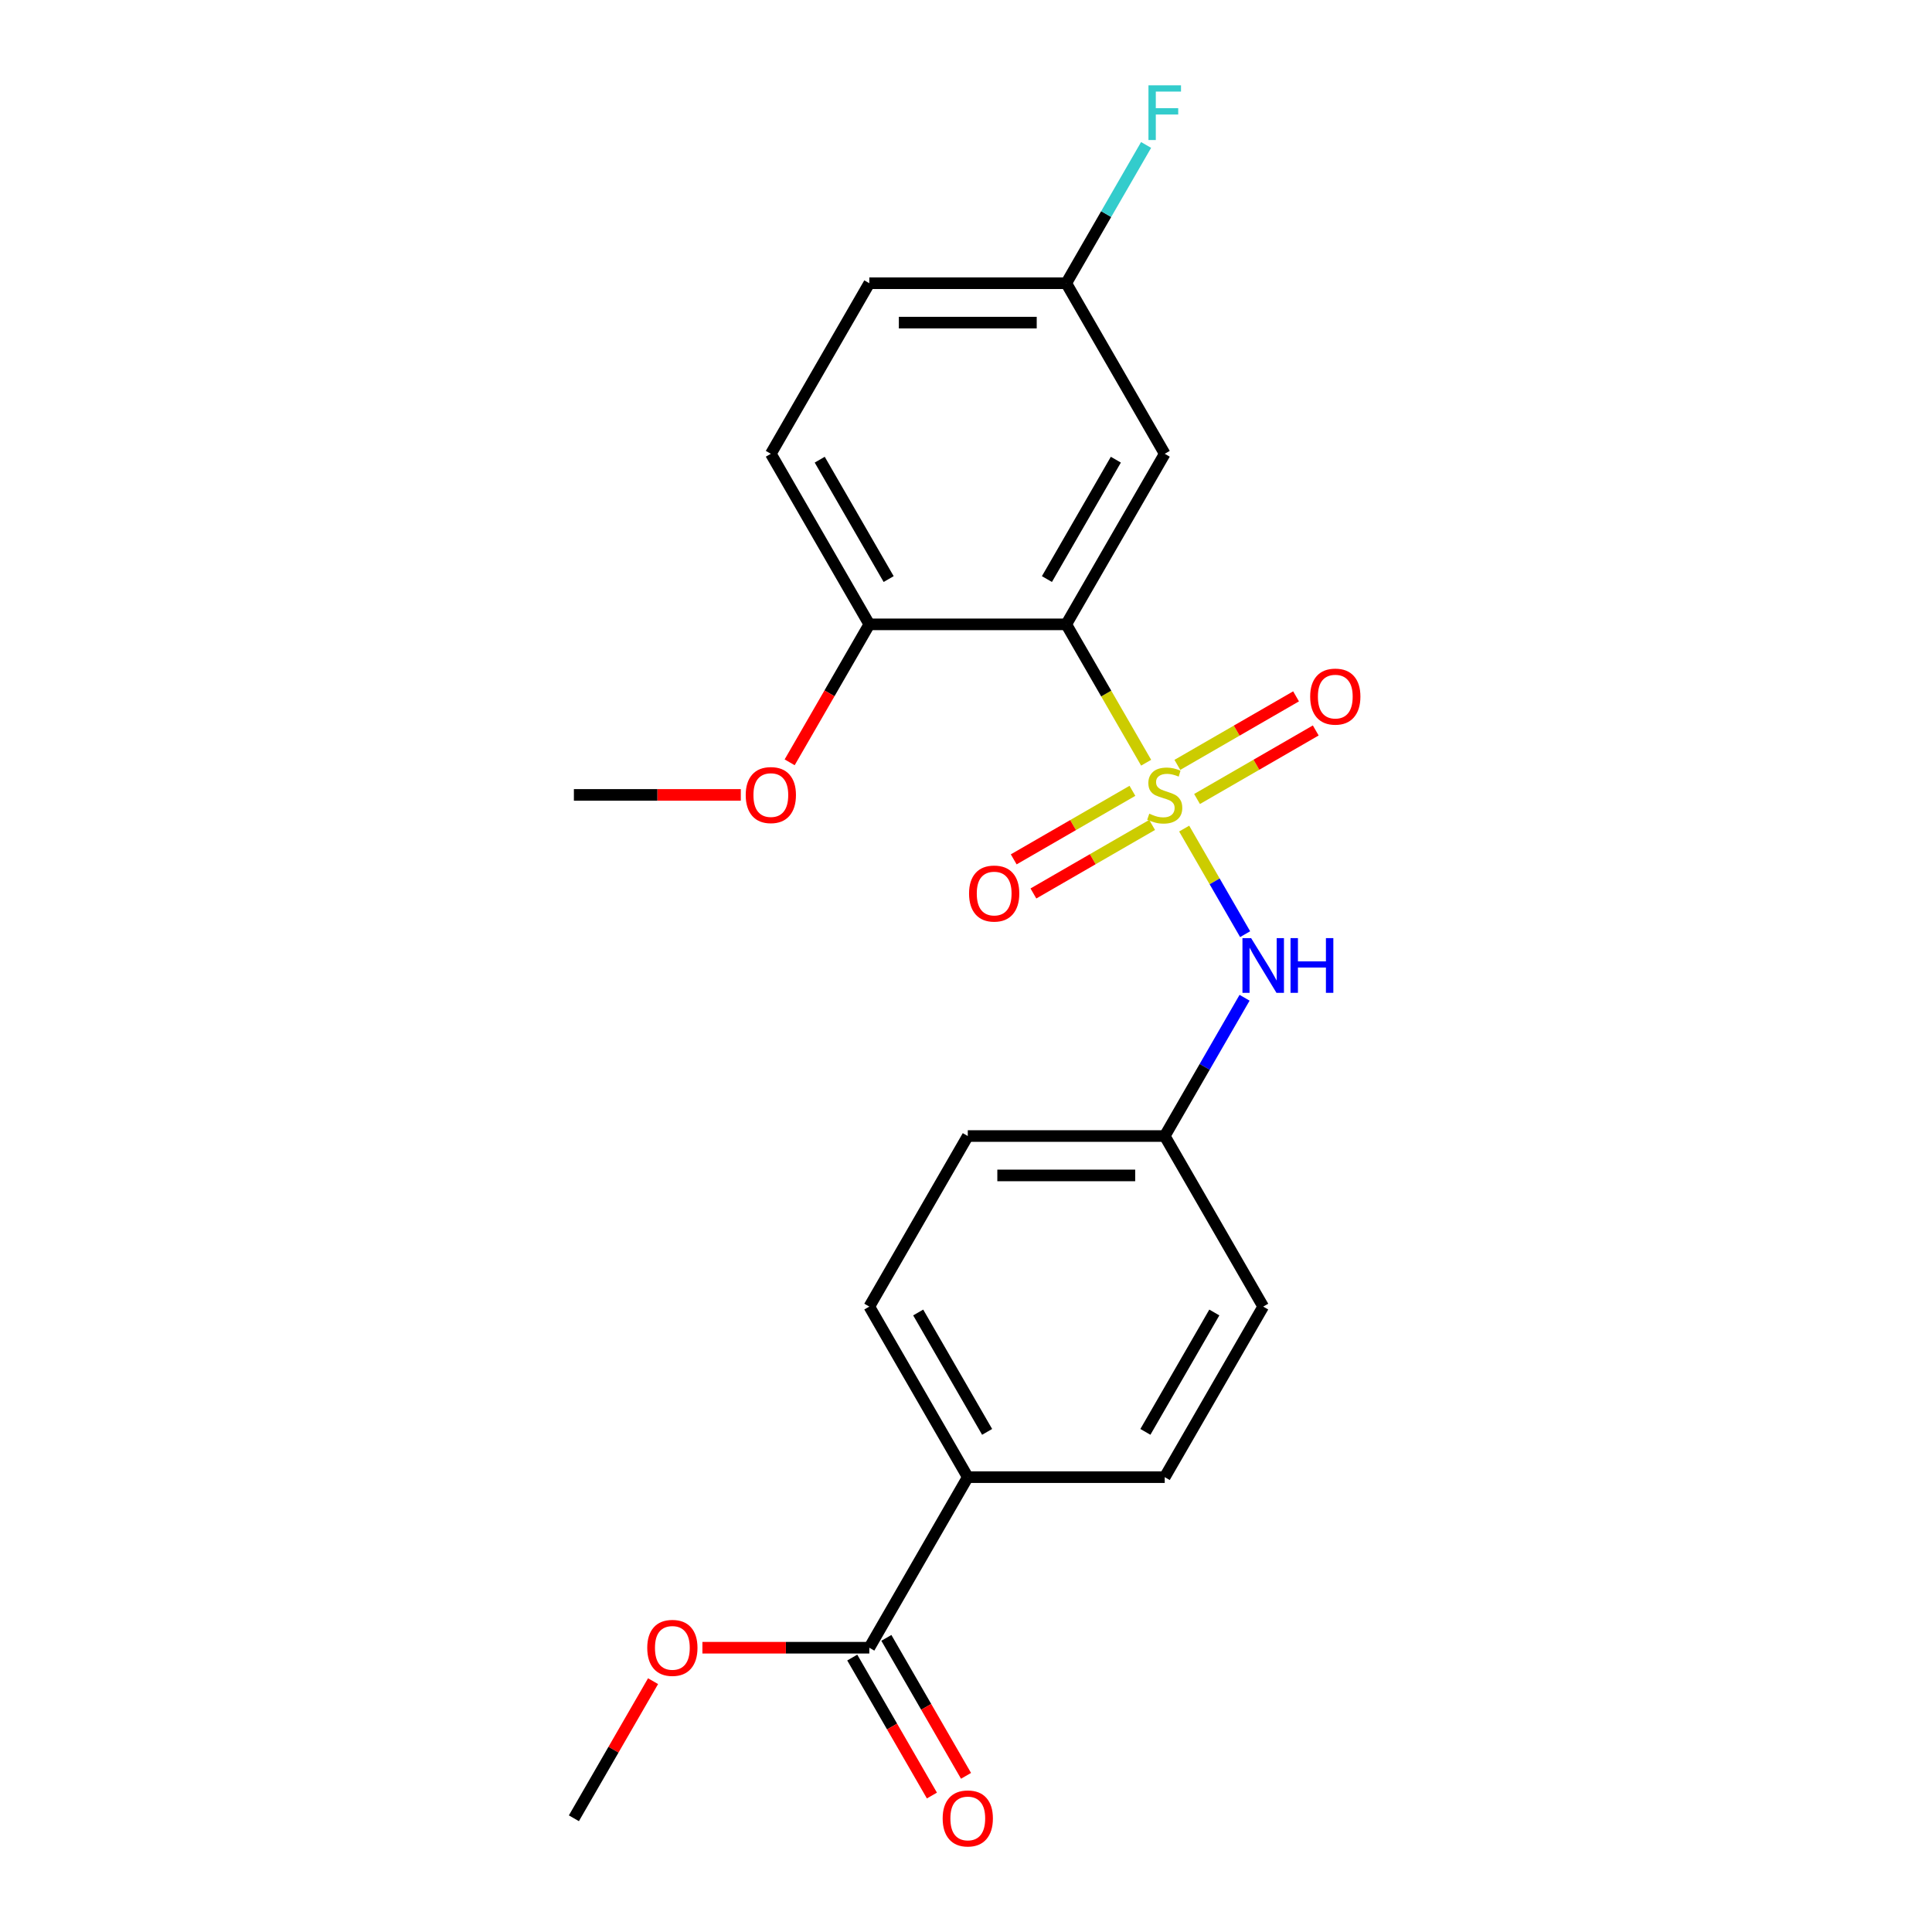 <?xml version='1.0' encoding='iso-8859-1'?>
<svg version='1.1' baseProfile='full'
              xmlns='http://www.w3.org/2000/svg'
                      xmlns:rdkit='http://www.rdkit.org/xml'
                      xmlns:xlink='http://www.w3.org/1999/xlink'
                  xml:space='preserve'
width='1000px' height='1000px' viewBox='0 0 1000 1000'>
<!-- END OF HEADER -->
<rect style='opacity:1.0;fill:#FFFFFF;stroke:none' width='1000' height='1000' x='0' y='0'> </rect>
<path class='bond-0' d='M 593.24,394.777 L 572.567,358.97' style='fill:none;fill-rule:evenodd;stroke:#CCCC00;stroke-width:6px;stroke-linecap:butt;stroke-linejoin:miter;stroke-opacity:1' />
<path class='bond-0' d='M 572.567,358.97 L 551.894,323.163' style='fill:none;fill-rule:evenodd;stroke:#000000;stroke-width:6px;stroke-linecap:butt;stroke-linejoin:miter;stroke-opacity:1' />
<path class='bond-1' d='M 612.926,428.874 L 628.702,456.198' style='fill:none;fill-rule:evenodd;stroke:#CCCC00;stroke-width:6px;stroke-linecap:butt;stroke-linejoin:miter;stroke-opacity:1' />
<path class='bond-1' d='M 628.702,456.198 L 644.477,483.522' style='fill:none;fill-rule:evenodd;stroke:#0000FF;stroke-width:6px;stroke-linecap:butt;stroke-linejoin:miter;stroke-opacity:1' />
<path class='bond-4' d='M 619.589,413.56 L 650.31,395.823' style='fill:none;fill-rule:evenodd;stroke:#CCCC00;stroke-width:6px;stroke-linecap:butt;stroke-linejoin:miter;stroke-opacity:1' />
<path class='bond-4' d='M 650.31,395.823 L 681.03,378.087' style='fill:none;fill-rule:evenodd;stroke:#FF0000;stroke-width:6px;stroke-linecap:butt;stroke-linejoin:miter;stroke-opacity:1' />
<path class='bond-4' d='M 609.395,395.903 L 640.116,378.167' style='fill:none;fill-rule:evenodd;stroke:#CCCC00;stroke-width:6px;stroke-linecap:butt;stroke-linejoin:miter;stroke-opacity:1' />
<path class='bond-4' d='M 640.116,378.167 L 670.836,360.431' style='fill:none;fill-rule:evenodd;stroke:#FF0000;stroke-width:6px;stroke-linecap:butt;stroke-linejoin:miter;stroke-opacity:1' />
<path class='bond-5' d='M 586.138,409.331 L 555.418,427.067' style='fill:none;fill-rule:evenodd;stroke:#CCCC00;stroke-width:6px;stroke-linecap:butt;stroke-linejoin:miter;stroke-opacity:1' />
<path class='bond-5' d='M 555.418,427.067 L 524.697,444.804' style='fill:none;fill-rule:evenodd;stroke:#FF0000;stroke-width:6px;stroke-linecap:butt;stroke-linejoin:miter;stroke-opacity:1' />
<path class='bond-5' d='M 596.332,426.987 L 565.612,444.724' style='fill:none;fill-rule:evenodd;stroke:#CCCC00;stroke-width:6px;stroke-linecap:butt;stroke-linejoin:miter;stroke-opacity:1' />
<path class='bond-5' d='M 565.612,444.724 L 534.891,462.46' style='fill:none;fill-rule:evenodd;stroke:#FF0000;stroke-width:6px;stroke-linecap:butt;stroke-linejoin:miter;stroke-opacity:1' />
<path class='bond-2' d='M 551.894,323.163 L 602.864,234.881' style='fill:none;fill-rule:evenodd;stroke:#000000;stroke-width:6px;stroke-linecap:butt;stroke-linejoin:miter;stroke-opacity:1' />
<path class='bond-2' d='M 541.883,299.727 L 577.562,237.929' style='fill:none;fill-rule:evenodd;stroke:#000000;stroke-width:6px;stroke-linecap:butt;stroke-linejoin:miter;stroke-opacity:1' />
<path class='bond-6' d='M 551.894,323.163 L 449.955,323.163' style='fill:none;fill-rule:evenodd;stroke:#000000;stroke-width:6px;stroke-linecap:butt;stroke-linejoin:miter;stroke-opacity:1' />
<path class='bond-9' d='M 644.187,516.436 L 623.525,552.223' style='fill:none;fill-rule:evenodd;stroke:#0000FF;stroke-width:6px;stroke-linecap:butt;stroke-linejoin:miter;stroke-opacity:1' />
<path class='bond-9' d='M 623.525,552.223 L 602.864,588.01' style='fill:none;fill-rule:evenodd;stroke:#000000;stroke-width:6px;stroke-linecap:butt;stroke-linejoin:miter;stroke-opacity:1' />
<path class='bond-11' d='M 602.864,234.881 L 551.894,146.599' style='fill:none;fill-rule:evenodd;stroke:#000000;stroke-width:6px;stroke-linecap:butt;stroke-linejoin:miter;stroke-opacity:1' />
<path class='bond-3' d='M 449.955,852.856 L 500.924,764.574' style='fill:none;fill-rule:evenodd;stroke:#000000;stroke-width:6px;stroke-linecap:butt;stroke-linejoin:miter;stroke-opacity:1' />
<path class='bond-8' d='M 441.126,857.953 L 461.742,893.66' style='fill:none;fill-rule:evenodd;stroke:#000000;stroke-width:6px;stroke-linecap:butt;stroke-linejoin:miter;stroke-opacity:1' />
<path class='bond-8' d='M 461.742,893.66 L 482.357,929.367' style='fill:none;fill-rule:evenodd;stroke:#FF0000;stroke-width:6px;stroke-linecap:butt;stroke-linejoin:miter;stroke-opacity:1' />
<path class='bond-8' d='M 458.783,847.759 L 479.398,883.466' style='fill:none;fill-rule:evenodd;stroke:#000000;stroke-width:6px;stroke-linecap:butt;stroke-linejoin:miter;stroke-opacity:1' />
<path class='bond-8' d='M 479.398,883.466 L 500.014,919.173' style='fill:none;fill-rule:evenodd;stroke:#FF0000;stroke-width:6px;stroke-linecap:butt;stroke-linejoin:miter;stroke-opacity:1' />
<path class='bond-14' d='M 449.955,852.856 L 406.759,852.856' style='fill:none;fill-rule:evenodd;stroke:#000000;stroke-width:6px;stroke-linecap:butt;stroke-linejoin:miter;stroke-opacity:1' />
<path class='bond-14' d='M 406.759,852.856 L 363.564,852.856' style='fill:none;fill-rule:evenodd;stroke:#FF0000;stroke-width:6px;stroke-linecap:butt;stroke-linejoin:miter;stroke-opacity:1' />
<path class='bond-10' d='M 449.955,323.163 L 398.985,234.881' style='fill:none;fill-rule:evenodd;stroke:#000000;stroke-width:6px;stroke-linecap:butt;stroke-linejoin:miter;stroke-opacity:1' />
<path class='bond-10' d='M 459.966,299.727 L 424.287,237.929' style='fill:none;fill-rule:evenodd;stroke:#000000;stroke-width:6px;stroke-linecap:butt;stroke-linejoin:miter;stroke-opacity:1' />
<path class='bond-19' d='M 449.955,323.163 L 429.339,358.87' style='fill:none;fill-rule:evenodd;stroke:#000000;stroke-width:6px;stroke-linecap:butt;stroke-linejoin:miter;stroke-opacity:1' />
<path class='bond-19' d='M 429.339,358.87 L 408.724,394.577' style='fill:none;fill-rule:evenodd;stroke:#FF0000;stroke-width:6px;stroke-linecap:butt;stroke-linejoin:miter;stroke-opacity:1' />
<path class='bond-7' d='M 500.924,764.574 L 449.955,676.292' style='fill:none;fill-rule:evenodd;stroke:#000000;stroke-width:6px;stroke-linecap:butt;stroke-linejoin:miter;stroke-opacity:1' />
<path class='bond-7' d='M 510.935,741.138 L 475.257,679.34' style='fill:none;fill-rule:evenodd;stroke:#000000;stroke-width:6px;stroke-linecap:butt;stroke-linejoin:miter;stroke-opacity:1' />
<path class='bond-22' d='M 500.924,764.574 L 602.864,764.574' style='fill:none;fill-rule:evenodd;stroke:#000000;stroke-width:6px;stroke-linecap:butt;stroke-linejoin:miter;stroke-opacity:1' />
<path class='bond-16' d='M 602.864,588.01 L 653.833,676.292' style='fill:none;fill-rule:evenodd;stroke:#000000;stroke-width:6px;stroke-linecap:butt;stroke-linejoin:miter;stroke-opacity:1' />
<path class='bond-17' d='M 602.864,588.01 L 500.924,588.01' style='fill:none;fill-rule:evenodd;stroke:#000000;stroke-width:6px;stroke-linecap:butt;stroke-linejoin:miter;stroke-opacity:1' />
<path class='bond-17' d='M 587.573,608.398 L 516.215,608.398' style='fill:none;fill-rule:evenodd;stroke:#000000;stroke-width:6px;stroke-linecap:butt;stroke-linejoin:miter;stroke-opacity:1' />
<path class='bond-15' d='M 398.985,234.881 L 449.955,146.599' style='fill:none;fill-rule:evenodd;stroke:#000000;stroke-width:6px;stroke-linecap:butt;stroke-linejoin:miter;stroke-opacity:1' />
<path class='bond-18' d='M 551.894,146.599 L 572.556,110.812' style='fill:none;fill-rule:evenodd;stroke:#000000;stroke-width:6px;stroke-linecap:butt;stroke-linejoin:miter;stroke-opacity:1' />
<path class='bond-18' d='M 572.556,110.812 L 593.217,75.025' style='fill:none;fill-rule:evenodd;stroke:#33CCCC;stroke-width:6px;stroke-linecap:butt;stroke-linejoin:miter;stroke-opacity:1' />
<path class='bond-23' d='M 551.894,146.599 L 449.955,146.599' style='fill:none;fill-rule:evenodd;stroke:#000000;stroke-width:6px;stroke-linecap:butt;stroke-linejoin:miter;stroke-opacity:1' />
<path class='bond-23' d='M 536.603,166.987 L 465.246,166.987' style='fill:none;fill-rule:evenodd;stroke:#000000;stroke-width:6px;stroke-linecap:butt;stroke-linejoin:miter;stroke-opacity:1' />
<path class='bond-12' d='M 449.955,676.292 L 500.924,588.01' style='fill:none;fill-rule:evenodd;stroke:#000000;stroke-width:6px;stroke-linecap:butt;stroke-linejoin:miter;stroke-opacity:1' />
<path class='bond-13' d='M 602.864,764.574 L 653.833,676.292' style='fill:none;fill-rule:evenodd;stroke:#000000;stroke-width:6px;stroke-linecap:butt;stroke-linejoin:miter;stroke-opacity:1' />
<path class='bond-13' d='M 592.853,741.138 L 628.532,679.34' style='fill:none;fill-rule:evenodd;stroke:#000000;stroke-width:6px;stroke-linecap:butt;stroke-linejoin:miter;stroke-opacity:1' />
<path class='bond-20' d='M 338.022,870.165 L 317.534,905.651' style='fill:none;fill-rule:evenodd;stroke:#FF0000;stroke-width:6px;stroke-linecap:butt;stroke-linejoin:miter;stroke-opacity:1' />
<path class='bond-20' d='M 317.534,905.651 L 297.045,941.138' style='fill:none;fill-rule:evenodd;stroke:#000000;stroke-width:6px;stroke-linecap:butt;stroke-linejoin:miter;stroke-opacity:1' />
<path class='bond-21' d='M 383.436,411.445 L 340.241,411.445' style='fill:none;fill-rule:evenodd;stroke:#FF0000;stroke-width:6px;stroke-linecap:butt;stroke-linejoin:miter;stroke-opacity:1' />
<path class='bond-21' d='M 340.241,411.445 L 297.045,411.445' style='fill:none;fill-rule:evenodd;stroke:#000000;stroke-width:6px;stroke-linecap:butt;stroke-linejoin:miter;stroke-opacity:1' />
<path  class='atom-0' d='M 594.864 421.165
Q 595.184 421.285, 596.504 421.845
Q 597.824 422.405, 599.264 422.765
Q 600.744 423.085, 602.184 423.085
Q 604.864 423.085, 606.424 421.805
Q 607.984 420.485, 607.984 418.205
Q 607.984 416.645, 607.184 415.685
Q 606.424 414.725, 605.224 414.205
Q 604.024 413.685, 602.024 413.085
Q 599.504 412.325, 597.984 411.605
Q 596.504 410.885, 595.424 409.365
Q 594.384 407.845, 594.384 405.285
Q 594.384 401.725, 596.784 399.525
Q 599.224 397.325, 604.024 397.325
Q 607.304 397.325, 611.024 398.885
L 610.104 401.965
Q 606.704 400.565, 604.144 400.565
Q 601.384 400.565, 599.864 401.725
Q 598.344 402.845, 598.384 404.805
Q 598.384 406.325, 599.144 407.245
Q 599.944 408.165, 601.064 408.685
Q 602.224 409.205, 604.144 409.805
Q 606.704 410.605, 608.224 411.405
Q 609.744 412.205, 610.824 413.845
Q 611.944 415.445, 611.944 418.205
Q 611.944 422.125, 609.304 424.245
Q 606.704 426.325, 602.344 426.325
Q 599.824 426.325, 597.904 425.765
Q 596.024 425.245, 593.784 424.325
L 594.864 421.165
' fill='#CCCC00'/>
<path  class='atom-2' d='M 647.573 485.567
L 656.853 500.567
Q 657.773 502.047, 659.253 504.727
Q 660.733 507.407, 660.813 507.567
L 660.813 485.567
L 664.573 485.567
L 664.573 513.887
L 660.693 513.887
L 650.733 497.487
Q 649.573 495.567, 648.333 493.367
Q 647.133 491.167, 646.773 490.487
L 646.773 513.887
L 643.093 513.887
L 643.093 485.567
L 647.573 485.567
' fill='#0000FF'/>
<path  class='atom-2' d='M 667.973 485.567
L 671.813 485.567
L 671.813 497.607
L 686.293 497.607
L 686.293 485.567
L 690.133 485.567
L 690.133 513.887
L 686.293 513.887
L 686.293 500.807
L 671.813 500.807
L 671.813 513.887
L 667.973 513.887
L 667.973 485.567
' fill='#0000FF'/>
<path  class='atom-5' d='M 678.146 360.556
Q 678.146 353.756, 681.506 349.956
Q 684.866 346.156, 691.146 346.156
Q 697.426 346.156, 700.786 349.956
Q 704.146 353.756, 704.146 360.556
Q 704.146 367.436, 700.746 371.356
Q 697.346 375.236, 691.146 375.236
Q 684.906 375.236, 681.506 371.356
Q 678.146 367.476, 678.146 360.556
M 691.146 372.036
Q 695.466 372.036, 697.786 369.156
Q 700.146 366.236, 700.146 360.556
Q 700.146 354.996, 697.786 352.196
Q 695.466 349.356, 691.146 349.356
Q 686.826 349.356, 684.466 352.156
Q 682.146 354.956, 682.146 360.556
Q 682.146 366.276, 684.466 369.156
Q 686.826 372.036, 691.146 372.036
' fill='#FF0000'/>
<path  class='atom-6' d='M 501.582 462.495
Q 501.582 455.695, 504.942 451.895
Q 508.302 448.095, 514.582 448.095
Q 520.862 448.095, 524.222 451.895
Q 527.582 455.695, 527.582 462.495
Q 527.582 469.375, 524.182 473.295
Q 520.782 477.175, 514.582 477.175
Q 508.342 477.175, 504.942 473.295
Q 501.582 469.415, 501.582 462.495
M 514.582 473.975
Q 518.902 473.975, 521.222 471.095
Q 523.582 468.175, 523.582 462.495
Q 523.582 456.935, 521.222 454.135
Q 518.902 451.295, 514.582 451.295
Q 510.262 451.295, 507.902 454.095
Q 505.582 456.895, 505.582 462.495
Q 505.582 468.215, 507.902 471.095
Q 510.262 473.975, 514.582 473.975
' fill='#FF0000'/>
<path  class='atom-9' d='M 487.924 941.218
Q 487.924 934.418, 491.284 930.618
Q 494.644 926.818, 500.924 926.818
Q 507.204 926.818, 510.564 930.618
Q 513.924 934.418, 513.924 941.218
Q 513.924 948.098, 510.524 952.018
Q 507.124 955.898, 500.924 955.898
Q 494.684 955.898, 491.284 952.018
Q 487.924 948.138, 487.924 941.218
M 500.924 952.698
Q 505.244 952.698, 507.564 949.818
Q 509.924 946.898, 509.924 941.218
Q 509.924 935.658, 507.564 932.858
Q 505.244 930.018, 500.924 930.018
Q 496.604 930.018, 494.244 932.818
Q 491.924 935.618, 491.924 941.218
Q 491.924 946.938, 494.244 949.818
Q 496.604 952.698, 500.924 952.698
' fill='#FF0000'/>
<path  class='atom-15' d='M 335.015 852.936
Q 335.015 846.136, 338.375 842.336
Q 341.735 838.536, 348.015 838.536
Q 354.295 838.536, 357.655 842.336
Q 361.015 846.136, 361.015 852.936
Q 361.015 859.816, 357.615 863.736
Q 354.215 867.616, 348.015 867.616
Q 341.775 867.616, 338.375 863.736
Q 335.015 859.856, 335.015 852.936
M 348.015 864.416
Q 352.335 864.416, 354.655 861.536
Q 357.015 858.616, 357.015 852.936
Q 357.015 847.376, 354.655 844.576
Q 352.335 841.736, 348.015 841.736
Q 343.695 841.736, 341.335 844.536
Q 339.015 847.336, 339.015 852.936
Q 339.015 858.656, 341.335 861.536
Q 343.695 864.416, 348.015 864.416
' fill='#FF0000'/>
<path  class='atom-19' d='M 594.444 44.157
L 611.284 44.157
L 611.284 47.397
L 598.244 47.397
L 598.244 55.997
L 609.844 55.997
L 609.844 59.277
L 598.244 59.277
L 598.244 72.477
L 594.444 72.477
L 594.444 44.157
' fill='#33CCCC'/>
<path  class='atom-20' d='M 385.985 411.525
Q 385.985 404.725, 389.345 400.925
Q 392.705 397.125, 398.985 397.125
Q 405.265 397.125, 408.625 400.925
Q 411.985 404.725, 411.985 411.525
Q 411.985 418.405, 408.585 422.325
Q 405.185 426.205, 398.985 426.205
Q 392.745 426.205, 389.345 422.325
Q 385.985 418.445, 385.985 411.525
M 398.985 423.005
Q 403.305 423.005, 405.625 420.125
Q 407.985 417.205, 407.985 411.525
Q 407.985 405.965, 405.625 403.165
Q 403.305 400.325, 398.985 400.325
Q 394.665 400.325, 392.305 403.125
Q 389.985 405.925, 389.985 411.525
Q 389.985 417.245, 392.305 420.125
Q 394.665 423.005, 398.985 423.005
' fill='#FF0000'/>
</svg>
